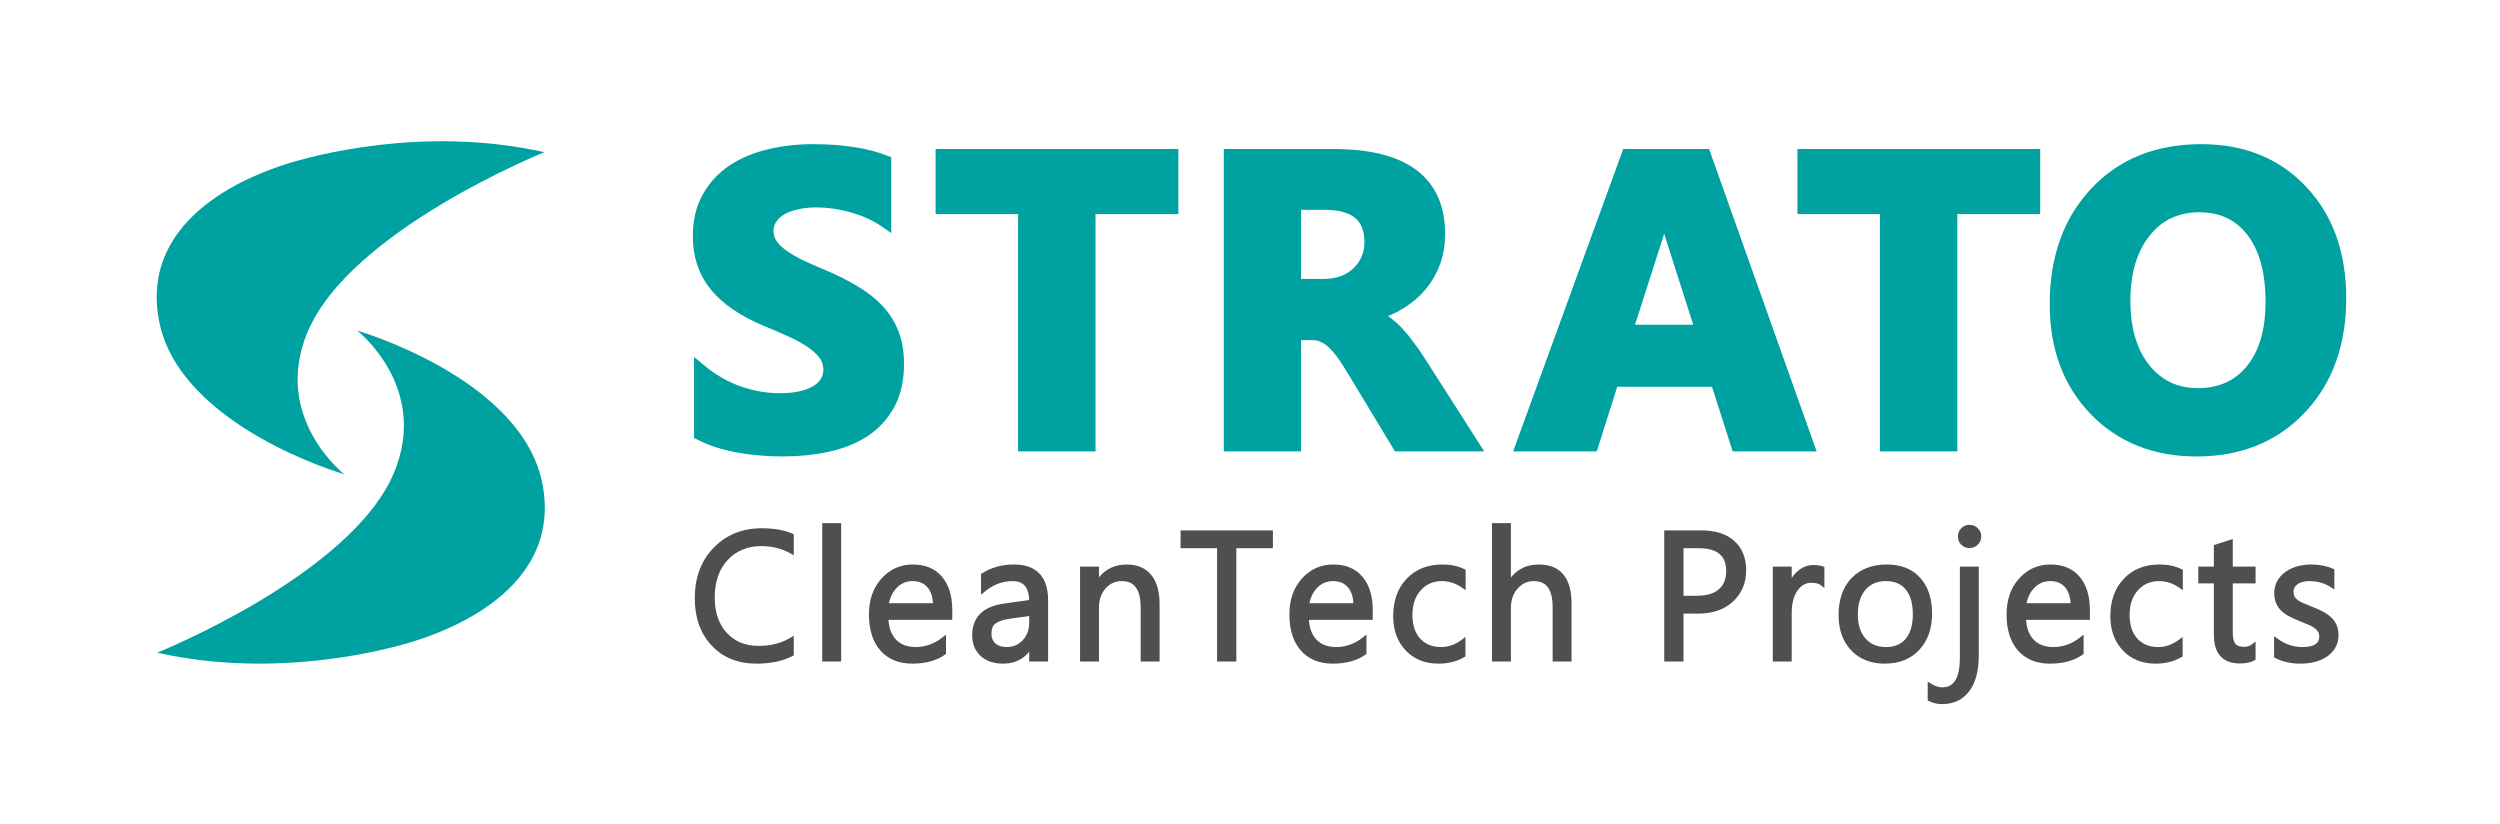 <svg width="1699" height="560" viewBox="0 0 1699 560" fill="none" xmlns="http://www.w3.org/2000/svg">
<path d="M475.678 295.188V251.118C483.666 257.821 492.342 262.87 501.707 266.267C511.072 269.573 520.528 271.225 530.077 271.225C535.677 271.225 540.543 270.72 544.675 269.71C548.898 268.7 552.387 267.323 555.142 265.579C557.988 263.743 560.1 261.631 561.477 259.244C562.854 256.765 563.543 254.102 563.543 251.256C563.543 247.4 562.441 243.957 560.237 240.927C558.034 237.897 555.004 235.097 551.148 232.526C547.384 229.956 542.885 227.477 537.651 225.089C532.418 222.702 526.772 220.269 520.712 217.79C505.287 211.363 493.765 203.513 486.145 194.24C478.616 184.967 474.852 173.766 474.852 160.637C474.852 150.354 476.917 141.54 481.049 134.195C485.18 126.758 490.781 120.653 497.851 115.878C505.012 111.104 513.275 107.615 522.64 105.412C532.005 103.116 541.921 101.969 552.387 101.969C562.67 101.969 571.76 102.611 579.656 103.897C587.643 105.09 594.988 106.973 601.691 109.543V150.721C598.385 148.426 594.759 146.406 590.811 144.662C586.955 142.917 582.961 141.494 578.829 140.392C574.698 139.199 570.566 138.327 566.435 137.776C562.395 137.225 558.539 136.949 554.866 136.949C549.817 136.949 545.226 137.454 541.094 138.464C536.963 139.382 533.474 140.714 530.628 142.458C527.782 144.203 525.578 146.314 524.017 148.793C522.456 151.18 521.676 153.889 521.676 156.919C521.676 160.224 522.548 163.208 524.293 165.87C526.037 168.441 528.516 170.92 531.729 173.307C534.943 175.602 538.845 177.898 543.436 180.193C548.026 182.397 553.214 184.692 558.998 187.079C566.894 190.384 573.963 193.919 580.207 197.683C586.542 201.356 591.959 205.533 596.457 210.216C600.956 214.898 604.399 220.269 606.786 226.329C609.173 232.297 610.367 239.275 610.367 247.262C610.367 258.28 608.255 267.553 604.032 275.081C599.9 282.518 594.254 288.578 587.092 293.26C579.931 297.851 571.576 301.156 562.028 303.176C552.571 305.196 542.563 306.206 532.005 306.206C521.171 306.206 510.842 305.288 501.018 303.452C491.286 301.615 482.839 298.861 475.678 295.188Z" fill="#00A1A1"/>
<path d="M796.834 141.494H740.507V302.763H695.886V141.494H639.834V105.274H796.834V141.494Z" fill="#00A1A1"/>
<path d="M1001.37 302.763H950.277L919.566 251.945C917.271 248.089 915.067 244.646 912.956 241.616C910.844 238.586 908.686 236.015 906.483 233.903C904.371 231.7 902.122 230.047 899.734 228.946C897.439 227.752 894.914 227.155 892.16 227.155H880.178V302.763H835.695V105.274H906.207C954.133 105.274 978.097 123.177 978.097 158.984C978.097 165.87 977.041 172.251 974.929 178.127C972.817 183.912 969.833 189.145 965.977 193.827C962.121 198.51 957.439 202.549 951.93 205.947C946.513 209.344 940.453 212.006 933.751 213.934V214.485C936.689 215.403 939.535 216.918 942.29 219.03C945.044 221.05 947.707 223.437 950.277 226.191C952.848 228.946 955.281 231.93 957.576 235.143C959.964 238.265 962.121 241.34 964.049 244.37L1001.37 302.763ZM880.178 138.602V193.552H899.459C909.008 193.552 916.674 190.797 922.458 185.289C928.334 179.688 931.272 172.756 931.272 164.493C931.272 147.232 920.943 138.602 900.285 138.602H880.178Z" fill="#00A1A1"/>
<path d="M1228.91 302.763H1180.43L1166.38 258.831H1096.15L1082.24 302.763H1034.04L1105.93 105.274H1158.67L1228.91 302.763ZM1156.19 224.676L1134.98 158.296C1133.42 153.338 1132.32 147.416 1131.68 140.53H1130.58C1130.12 146.314 1128.97 152.053 1127.13 157.745L1105.65 224.676H1156.19Z" fill="#00A1A1"/>
<path d="M1382.53 141.494H1326.2V302.763H1281.58V141.494H1225.53V105.274H1382.53V141.494Z" fill="#00A1A1"/>
<path d="M1492.84 306.206C1464.57 306.206 1441.52 297.025 1423.71 278.662C1405.9 260.208 1396.99 236.199 1396.99 206.635C1396.99 175.419 1406.04 150.17 1424.12 130.89C1442.21 111.609 1466.17 101.969 1496.01 101.969C1524.2 101.969 1546.97 111.196 1564.32 129.65C1581.77 148.105 1590.49 172.435 1590.49 202.641C1590.49 233.674 1581.44 258.693 1563.36 277.698C1545.36 296.703 1521.86 306.206 1492.84 306.206ZM1494.77 140.255C1479.16 140.255 1466.77 146.131 1457.59 157.883C1448.41 169.543 1443.82 185.013 1443.82 204.294C1443.82 223.85 1448.41 239.32 1457.59 250.705C1466.77 262.09 1478.8 267.782 1493.67 267.782C1509 267.782 1521.17 262.274 1530.17 251.256C1539.16 240.147 1543.66 224.768 1543.66 205.12C1543.66 184.646 1539.3 168.717 1530.58 157.332C1521.86 145.947 1509.92 140.255 1494.77 140.255Z" fill="#00A1A1"/>
<path d="M475.678 295.188V251.118C483.666 257.821 492.342 262.87 501.707 266.267C511.072 269.573 520.528 271.225 530.077 271.225C535.677 271.225 540.543 270.72 544.675 269.71C548.898 268.7 552.387 267.323 555.142 265.579C557.988 263.743 560.1 261.631 561.477 259.244C562.854 256.765 563.543 254.102 563.543 251.256C563.543 247.4 562.441 243.957 560.237 240.927C558.034 237.897 555.004 235.097 551.148 232.526C547.384 229.956 542.885 227.477 537.651 225.089C532.418 222.702 526.772 220.269 520.712 217.79C505.287 211.363 493.765 203.513 486.145 194.24C478.616 184.967 474.852 173.766 474.852 160.637C474.852 150.354 476.917 141.54 481.049 134.195C485.18 126.758 490.781 120.653 497.851 115.878C505.012 111.104 513.275 107.615 522.64 105.412C532.005 103.116 541.921 101.969 552.387 101.969C562.67 101.969 571.76 102.611 579.656 103.897C587.643 105.09 594.988 106.973 601.691 109.543V150.721C598.385 148.426 594.759 146.406 590.811 144.662C586.955 142.917 582.961 141.494 578.829 140.392C574.698 139.199 570.566 138.327 566.435 137.776C562.395 137.225 558.539 136.949 554.866 136.949C549.817 136.949 545.226 137.454 541.094 138.464C536.963 139.382 533.474 140.714 530.628 142.458C527.782 144.203 525.578 146.314 524.017 148.793C522.456 151.18 521.676 153.889 521.676 156.919C521.676 160.224 522.548 163.208 524.293 165.87C526.037 168.441 528.516 170.92 531.729 173.307C534.943 175.602 538.845 177.898 543.436 180.193C548.026 182.397 553.214 184.692 558.998 187.079C566.894 190.384 573.963 193.919 580.207 197.683C586.542 201.356 591.959 205.533 596.457 210.216C600.956 214.898 604.399 220.269 606.786 226.329C609.173 232.297 610.367 239.275 610.367 247.262C610.367 258.28 608.255 267.553 604.032 275.081C599.9 282.518 594.254 288.578 587.092 293.26C579.931 297.851 571.576 301.156 562.028 303.176C552.571 305.196 542.563 306.206 532.005 306.206C521.171 306.206 510.842 305.288 501.018 303.452C491.286 301.615 482.839 298.861 475.678 295.188Z" stroke="#00A1A1" stroke-width="8"/>
<path d="M796.834 141.494H740.507V302.763H695.886V141.494H639.834V105.274H796.834V141.494Z" stroke="#00A1A1" stroke-width="8"/>
<path d="M1001.37 302.763H950.277L919.566 251.945C917.271 248.089 915.067 244.646 912.956 241.616C910.844 238.586 908.686 236.015 906.483 233.903C904.371 231.7 902.122 230.047 899.734 228.946C897.439 227.752 894.914 227.155 892.16 227.155H880.178V302.763H835.695V105.274H906.207C954.133 105.274 978.097 123.177 978.097 158.984C978.097 165.87 977.041 172.251 974.929 178.127C972.817 183.912 969.833 189.145 965.977 193.827C962.121 198.51 957.439 202.549 951.93 205.947C946.513 209.344 940.453 212.006 933.751 213.934V214.485C936.689 215.403 939.535 216.918 942.29 219.03C945.044 221.05 947.707 223.437 950.277 226.191C952.848 228.946 955.281 231.93 957.576 235.143C959.964 238.265 962.121 241.34 964.049 244.37L1001.37 302.763ZM880.178 138.602V193.552H899.459C909.008 193.552 916.674 190.797 922.458 185.289C928.334 179.688 931.272 172.756 931.272 164.493C931.272 147.232 920.943 138.602 900.285 138.602H880.178Z" stroke="#00A1A1" stroke-width="8"/>
<path d="M1228.91 302.763H1180.43L1166.38 258.831H1096.15L1082.24 302.763H1034.04L1105.93 105.274H1158.67L1228.91 302.763ZM1156.19 224.676L1134.98 158.296C1133.42 153.338 1132.32 147.416 1131.68 140.53H1130.58C1130.12 146.314 1128.97 152.053 1127.13 157.745L1105.65 224.676H1156.19Z" stroke="#00A1A1" stroke-width="8"/>
<path d="M1382.53 141.494H1326.2V302.763H1281.58V141.494H1225.53V105.274H1382.53V141.494Z" stroke="#00A1A1" stroke-width="8"/>
<path d="M1492.84 306.206C1464.57 306.206 1441.52 297.025 1423.71 278.662C1405.9 260.208 1396.99 236.199 1396.99 206.635C1396.99 175.419 1406.04 150.17 1424.12 130.89C1442.21 111.609 1466.17 101.969 1496.01 101.969C1524.2 101.969 1546.97 111.196 1564.32 129.65C1581.77 148.105 1590.49 172.435 1590.49 202.641C1590.49 233.674 1581.44 258.693 1563.36 277.698C1545.36 296.703 1521.86 306.206 1492.84 306.206ZM1494.77 140.255C1479.16 140.255 1466.77 146.131 1457.59 157.883C1448.41 169.543 1443.82 185.013 1443.82 204.294C1443.82 223.85 1448.41 239.32 1457.59 250.705C1466.77 262.09 1478.8 267.782 1493.67 267.782C1509 267.782 1521.17 262.274 1530.17 251.256C1539.16 240.147 1543.66 224.768 1543.66 205.12C1543.66 184.646 1539.3 168.717 1530.58 157.332C1521.86 145.947 1509.92 140.255 1494.77 140.255Z" stroke="#00A1A1" stroke-width="8"/>
<path d="M537.935 444.467C531.569 447.83 523.641 449.512 514.152 449.512C501.9 449.512 492.091 445.568 484.724 437.68C477.356 429.792 473.673 419.442 473.673 406.63C473.673 392.856 477.817 381.726 486.105 373.237C494.393 364.749 504.903 360.505 517.636 360.505C525.804 360.505 532.57 361.686 537.935 364.048V374.799C531.769 371.355 524.963 369.634 517.516 369.634C507.626 369.634 499.598 372.937 493.432 379.543C487.306 386.15 484.243 394.979 484.243 406.029C484.243 416.52 487.106 424.888 492.831 431.134C498.597 437.34 506.144 440.443 515.474 440.443C524.122 440.443 531.609 438.521 537.935 434.677V444.467ZM570.151 448.07H560.301V357.021H570.151V448.07ZM645.669 419.783H602.246C602.406 426.629 604.248 431.915 607.772 435.638C611.295 439.362 616.14 441.224 622.306 441.224C629.232 441.224 635.599 438.941 641.404 434.377V443.626C635.999 447.55 628.852 449.512 619.963 449.512C611.275 449.512 604.448 446.729 599.483 441.164C594.519 435.558 592.036 427.69 592.036 417.561C592.036 407.991 594.739 400.204 600.144 394.198C605.589 388.152 612.336 385.129 620.384 385.129C628.432 385.129 634.658 387.731 639.062 392.937C643.466 398.142 645.669 405.369 645.669 414.618V419.783ZM635.579 411.435C635.539 405.749 634.157 401.325 631.435 398.162C628.752 394.999 625.008 393.417 620.204 393.417C615.559 393.417 611.615 395.079 608.372 398.402C605.129 401.725 603.127 406.069 602.366 411.435H635.579ZM710.796 448.07H700.946V438.461H700.706C696.422 445.828 690.116 449.512 681.788 449.512C675.662 449.512 670.857 447.89 667.374 444.647C663.93 441.404 662.209 437.1 662.209 431.734C662.209 420.243 668.975 413.557 682.508 411.675L700.946 409.092C700.946 398.642 696.722 393.417 688.274 393.417C680.867 393.417 674.18 395.939 668.215 400.984V390.895C674.26 387.051 681.227 385.129 689.115 385.129C703.569 385.129 710.796 392.776 710.796 408.071V448.07ZM700.946 416.96L686.112 419.002C681.548 419.643 678.104 420.784 675.782 422.425C673.46 424.027 672.299 426.89 672.299 431.014C672.299 434.017 673.36 436.479 675.482 438.401C677.644 440.283 680.507 441.224 684.07 441.224C688.955 441.224 692.979 439.522 696.142 436.119C699.345 432.675 700.946 428.331 700.946 423.086V416.96ZM786.554 448.07H776.704V412.996C776.704 399.943 771.94 393.417 762.41 393.417C757.486 393.417 753.402 395.279 750.158 399.002C746.955 402.686 745.354 407.351 745.354 412.996V448.07H735.504V386.57H745.354V396.78H745.594C750.239 389.013 756.965 385.129 765.774 385.129C772.5 385.129 777.645 387.311 781.209 391.675C784.772 396 786.554 402.266 786.554 410.474V448.07ZM863.573 371.075H838.709V448.07H828.619V371.075H803.815V361.946H863.573V371.075ZM931.403 419.783H887.981C888.141 426.629 889.983 431.915 893.506 435.638C897.03 439.362 901.874 441.224 908.04 441.224C914.967 441.224 921.333 438.941 927.139 434.377V443.626C921.734 447.55 914.587 449.512 905.698 449.512C897.01 449.512 890.183 446.729 885.218 441.164C880.253 435.558 877.771 427.69 877.771 417.561C877.771 407.991 880.474 400.204 885.879 394.198C891.324 388.152 898.071 385.129 906.119 385.129C914.166 385.129 920.393 387.731 924.797 392.937C929.201 398.142 931.403 405.369 931.403 414.618V419.783ZM921.313 411.435C921.273 405.749 919.892 401.325 917.169 398.162C914.487 394.999 910.743 393.417 905.938 393.417C901.294 393.417 897.35 395.079 894.107 398.402C890.864 401.725 888.862 406.069 888.101 411.435H921.313ZM994.429 445.248C989.704 448.09 984.099 449.512 977.612 449.512C968.844 449.512 961.757 446.669 956.352 440.983C950.986 435.258 948.304 427.851 948.304 418.762C948.304 408.632 951.207 400.504 957.012 394.378C962.818 388.212 970.565 385.129 980.255 385.129C985.66 385.129 990.425 386.13 994.549 388.132V398.222C989.984 395.019 985.1 393.417 979.895 393.417C973.608 393.417 968.443 395.679 964.399 400.204C960.396 404.688 958.394 410.594 958.394 417.921C958.394 425.128 960.275 430.813 964.039 434.978C967.843 439.142 972.928 441.224 979.294 441.224C984.659 441.224 989.704 439.442 994.429 435.878V445.248ZM1066.52 448.07H1056.67V412.636C1056.67 399.823 1051.91 393.417 1042.38 393.417C1037.57 393.417 1033.53 395.279 1030.25 399.002C1026.96 402.686 1025.32 407.431 1025.32 413.236V448.07H1015.47V357.021H1025.32V396.78H1025.56C1030.29 389.013 1037.01 385.129 1045.74 385.129C1059.6 385.129 1066.52 393.477 1066.52 410.173V448.07ZM1142.61 415.519V448.07H1132.52V361.946H1156.18C1165.39 361.946 1172.51 364.188 1177.56 368.673C1182.64 373.157 1185.19 379.483 1185.19 387.651C1185.19 395.819 1182.36 402.506 1176.72 407.711C1171.11 412.916 1163.53 415.519 1153.96 415.519H1142.61ZM1142.61 371.075V406.39H1153.18C1160.14 406.39 1165.45 404.808 1169.09 401.645C1172.77 398.442 1174.62 393.938 1174.62 388.132C1174.62 376.761 1167.89 371.075 1154.44 371.075H1142.61ZM1238.36 396.54C1236.64 395.219 1234.16 394.558 1230.92 394.558C1226.71 394.558 1223.19 396.54 1220.35 400.504C1217.54 404.468 1216.14 409.873 1216.14 416.72V448.07H1206.29V386.57H1216.14V399.243H1216.38C1217.78 394.918 1219.92 391.555 1222.81 389.153C1225.69 386.71 1228.91 385.489 1232.48 385.489C1235.04 385.489 1237 385.77 1238.36 386.33V396.54ZM1280.91 449.512C1271.82 449.512 1264.55 446.649 1259.11 440.923C1253.7 435.158 1251 427.53 1251 418.041C1251 407.711 1253.82 399.643 1259.47 393.837C1265.11 388.032 1272.74 385.129 1282.35 385.129C1291.52 385.129 1298.67 387.952 1303.79 393.597C1308.96 399.243 1311.54 407.07 1311.54 417.08C1311.54 426.89 1308.76 434.757 1303.19 440.683C1297.66 446.569 1290.24 449.512 1280.91 449.512ZM1281.63 393.417C1275.3 393.417 1270.3 395.579 1266.61 399.903C1262.93 404.188 1261.09 410.113 1261.09 417.681C1261.09 424.968 1262.95 430.713 1266.67 434.917C1270.4 439.122 1275.38 441.224 1281.63 441.224C1288 441.224 1292.88 439.162 1296.28 435.038C1299.73 430.914 1301.45 425.048 1301.45 417.44C1301.45 409.753 1299.73 403.827 1296.28 399.663C1292.88 395.499 1288 393.417 1281.63 393.417ZM1343.27 445.488C1343.27 455.578 1341.23 463.345 1337.15 468.791C1333.1 474.276 1327.3 477.019 1319.73 477.019C1316.93 477.019 1314.2 476.378 1311.56 475.097V465.908C1314.53 467.709 1317.33 468.61 1319.97 468.61C1328.94 468.61 1333.42 461.443 1333.42 447.109V386.57H1343.27V445.488ZM1338.47 370.955C1336.71 370.955 1335.21 370.354 1333.96 369.153C1332.72 367.952 1332.1 366.431 1332.1 364.589C1332.1 362.747 1332.72 361.226 1333.96 360.024C1335.21 358.783 1336.71 358.163 1338.47 358.163C1340.27 358.163 1341.79 358.783 1343.03 360.024C1344.31 361.226 1344.95 362.747 1344.95 364.589C1344.95 366.351 1344.31 367.852 1343.03 369.093C1341.79 370.334 1340.27 370.955 1338.47 370.955ZM1418.79 419.783H1375.37C1375.53 426.629 1377.37 431.915 1380.89 435.638C1384.42 439.362 1389.26 441.224 1395.43 441.224C1402.35 441.224 1408.72 438.941 1414.53 434.377V443.626C1409.12 447.55 1401.97 449.512 1393.09 449.512C1384.4 449.512 1377.57 446.729 1372.61 441.164C1367.64 435.558 1365.16 427.69 1365.16 417.561C1365.16 407.991 1367.86 400.204 1373.27 394.198C1378.71 388.152 1385.46 385.129 1393.51 385.129C1401.55 385.129 1407.78 387.731 1412.18 392.937C1416.59 398.142 1418.79 405.369 1418.79 414.618V419.783ZM1408.7 411.435C1408.66 405.749 1407.28 401.325 1404.56 398.162C1401.87 394.999 1398.13 393.417 1393.33 393.417C1388.68 393.417 1384.74 395.079 1381.49 398.402C1378.25 401.725 1376.25 406.069 1375.49 411.435H1408.7ZM1481.82 445.248C1477.09 448.09 1471.49 449.512 1465 449.512C1456.23 449.512 1449.14 446.669 1443.74 440.983C1438.37 435.258 1435.69 427.851 1435.69 418.762C1435.69 408.632 1438.59 400.504 1444.4 394.378C1450.21 388.212 1457.95 385.129 1467.64 385.129C1473.05 385.129 1477.81 386.13 1481.94 388.132V398.222C1477.37 395.019 1472.49 393.417 1467.28 393.417C1461 393.417 1455.83 395.679 1451.79 400.204C1447.78 404.688 1445.78 410.594 1445.78 417.921C1445.78 425.128 1447.66 430.813 1451.43 434.978C1455.23 439.142 1460.32 441.224 1466.68 441.224C1472.05 441.224 1477.09 439.442 1481.82 435.878V445.248ZM1531.39 447.47C1529.07 448.751 1526 449.392 1522.2 449.392C1511.43 449.392 1506.04 443.386 1506.04 431.374V394.979H1495.47V386.57H1506.04V371.556L1515.89 368.373V386.57H1531.39V394.979H1515.89V429.632C1515.89 433.756 1516.59 436.699 1518 438.461C1519.4 440.223 1521.72 441.104 1524.96 441.104C1527.44 441.104 1529.59 440.423 1531.39 439.062V447.47ZM1546.97 445.848V435.278C1552.33 439.242 1558.24 441.224 1564.69 441.224C1573.33 441.224 1577.66 438.341 1577.66 432.575C1577.66 430.934 1577.28 429.552 1576.52 428.431C1575.8 427.27 1574.8 426.249 1573.51 425.368C1572.27 424.487 1570.79 423.707 1569.07 423.026C1567.39 422.305 1565.57 421.564 1563.6 420.804C1560.88 419.723 1558.48 418.642 1556.4 417.561C1554.36 416.439 1552.63 415.198 1551.23 413.837C1549.87 412.436 1548.83 410.854 1548.11 409.092C1547.43 407.331 1547.09 405.269 1547.09 402.906C1547.09 400.023 1547.75 397.481 1549.07 395.279C1550.39 393.037 1552.15 391.175 1554.36 389.693C1556.56 388.172 1559.06 387.031 1561.86 386.27C1564.71 385.509 1567.63 385.129 1570.63 385.129C1575.96 385.129 1580.72 386.05 1584.92 387.892V397.861C1580.4 394.898 1575.2 393.417 1569.31 393.417C1567.47 393.417 1565.81 393.637 1564.32 394.078C1562.84 394.478 1561.56 395.059 1560.48 395.819C1559.44 396.58 1558.62 397.501 1558.02 398.582C1557.46 399.623 1557.18 400.784 1557.18 402.065C1557.18 403.667 1557.46 405.008 1558.02 406.089C1558.62 407.17 1559.48 408.131 1560.6 408.972C1561.72 409.813 1563.08 410.574 1564.69 411.254C1566.29 411.935 1568.11 412.676 1570.15 413.477C1572.87 414.518 1575.32 415.599 1577.48 416.72C1579.64 417.801 1581.48 419.042 1583 420.443C1584.52 421.805 1585.69 423.386 1586.49 425.188C1587.33 426.99 1587.75 429.132 1587.75 431.614C1587.75 434.657 1587.07 437.3 1585.71 439.542C1584.38 441.784 1582.6 443.646 1580.36 445.127C1578.12 446.609 1575.54 447.71 1572.61 448.431C1569.69 449.151 1566.63 449.512 1563.42 449.512C1557.1 449.512 1551.61 448.291 1546.97 445.848Z" fill="#4F4F4F"/>
<path d="M537.935 444.467L538.636 445.793L539.435 445.371V444.467H537.935ZM537.935 364.048H539.435V363.07L538.54 362.676L537.935 364.048ZM537.935 374.799L537.204 376.108L539.435 377.355V374.799H537.935ZM493.432 379.543L492.335 378.52L492.332 378.524L493.432 379.543ZM492.831 431.134L491.726 432.147L491.732 432.155L492.831 431.134ZM537.935 434.677H539.435V432.011L537.157 433.395L537.935 434.677ZM537.935 444.467L537.235 443.141C531.142 446.359 523.472 448.012 514.152 448.012V449.512V451.012C523.811 451.012 531.996 449.301 538.636 445.793L537.935 444.467ZM514.152 449.512V448.012C502.254 448.012 492.864 444.198 485.82 436.656L484.724 437.68L483.627 438.704C491.318 446.938 501.547 451.012 514.152 451.012V449.512ZM484.724 437.68L485.82 436.656C478.759 429.097 475.173 419.138 475.173 406.63H473.673H472.173C472.173 419.747 475.953 430.488 483.627 438.704L484.724 437.68ZM473.673 406.63H475.173C475.173 393.18 479.208 382.448 487.178 374.285L486.105 373.237L485.032 372.189C476.426 381.003 472.173 392.533 472.173 406.63H473.673ZM486.105 373.237L487.178 374.285C495.162 366.109 505.274 362.005 517.636 362.005V360.505V359.005C504.532 359.005 493.624 363.389 485.032 372.189L486.105 373.237ZM517.636 360.505V362.005C525.672 362.005 532.216 363.169 537.331 365.421L537.935 364.048L538.54 362.676C532.925 360.203 525.935 359.005 517.636 359.005V360.505ZM537.935 364.048H536.435V374.799H537.935H539.435V364.048H537.935ZM537.935 374.799L538.667 373.489C532.265 369.914 525.204 368.134 517.516 368.134V369.634V371.134C524.721 371.134 531.274 372.797 537.204 376.108L537.935 374.799ZM517.516 369.634V368.134C507.254 368.134 498.814 371.579 492.335 378.52L493.432 379.543L494.529 380.567C500.382 374.295 507.998 371.134 517.516 371.134V369.634ZM493.432 379.543L492.332 378.524C485.894 385.467 482.743 394.69 482.743 406.029H484.243H485.743C485.743 395.267 488.718 386.833 494.532 380.563L493.432 379.543ZM484.243 406.029H482.743C482.743 416.801 485.69 425.563 491.726 432.147L492.831 431.134L493.937 430.12C488.522 424.213 485.743 416.238 485.743 406.029H484.243ZM492.831 431.134L491.732 432.155C497.812 438.699 505.774 441.943 515.474 441.943V440.443V438.943C506.514 438.943 499.382 435.981 493.93 430.113L492.831 431.134ZM515.474 440.443V441.943C524.35 441.943 532.116 439.968 538.714 435.959L537.935 434.677L537.157 433.395C531.102 437.074 523.894 438.943 515.474 438.943V440.443ZM537.935 434.677H536.435V444.467H537.935H539.435V434.677H537.935ZM570.151 448.07V449.57H571.651V448.07H570.151ZM560.301 448.07H558.801V449.57H560.301V448.07ZM560.301 357.021V355.521H558.801V357.021H560.301ZM570.151 357.021H571.651V355.521H570.151V357.021ZM570.151 448.07V446.57H560.301V448.07V449.57H570.151V448.07ZM560.301 448.07H561.801V357.021H560.301H558.801V448.07H560.301ZM560.301 357.021V358.521H570.151V357.021V355.521H560.301V357.021ZM570.151 357.021H568.651V448.07H570.151H571.651V357.021H570.151ZM645.669 419.783V421.283H647.169V419.783H645.669ZM602.246 419.783V418.283H600.711L600.747 419.818L602.246 419.783ZM641.404 434.377H642.904V431.29L640.477 433.198L641.404 434.377ZM641.404 443.626L642.286 444.84L642.904 444.391V443.626H641.404ZM599.483 441.164L598.361 442.158L598.364 442.162L599.483 441.164ZM600.144 394.198L599.03 393.194L599.029 393.194L600.144 394.198ZM635.579 411.435V412.935H637.089L637.079 411.424L635.579 411.435ZM631.435 398.162L630.291 399.132L630.298 399.14L631.435 398.162ZM602.366 411.435L600.881 411.224L600.639 412.935H602.366V411.435ZM645.669 419.783V418.283H602.246V419.783V421.283H645.669V419.783ZM602.246 419.783L600.747 419.818C600.912 426.909 602.828 432.596 606.682 436.669L607.772 435.638L608.861 434.607C605.668 431.233 603.9 426.35 603.746 419.748L602.246 419.783ZM607.772 435.638L606.682 436.669C610.545 440.752 615.818 442.724 622.306 442.724V441.224V439.724C616.462 439.724 612.045 437.972 608.861 434.607L607.772 435.638ZM622.306 441.224V442.724C629.592 442.724 636.28 440.314 642.331 435.556L641.404 434.377L640.477 433.198C634.917 437.569 628.873 439.724 622.306 439.724V441.224ZM641.404 434.377H639.904V443.626H641.404H642.904V434.377H641.404ZM641.404 443.626L640.523 442.412C635.447 446.097 628.639 448.012 619.963 448.012V449.512V451.012C629.065 451.012 636.551 449.002 642.286 444.84L641.404 443.626ZM619.963 449.512V448.012C611.625 448.012 605.235 445.358 600.603 440.165L599.483 441.164L598.364 442.162C603.661 448.1 610.925 451.012 619.963 451.012V449.512ZM599.483 441.164L600.606 440.169C595.959 434.922 593.536 427.454 593.536 417.561H592.036H590.536C590.536 427.926 593.078 436.194 598.361 442.158L599.483 441.164ZM592.036 417.561H593.536C593.536 408.29 596.146 400.882 601.259 395.201L600.144 394.198L599.029 393.194C593.332 399.525 590.536 407.693 590.536 417.561H592.036ZM600.144 394.198L601.259 395.202C606.423 389.468 612.766 386.629 620.384 386.629V385.129V383.629C611.906 383.629 604.756 386.836 599.03 393.194L600.144 394.198ZM620.384 385.129V386.629C628.078 386.629 633.85 389.099 637.917 393.905L639.062 392.937L640.207 391.968C635.466 386.364 628.785 383.629 620.384 383.629V385.129ZM639.062 392.937L637.917 393.905C642.022 398.757 644.169 405.597 644.169 414.618H645.669H647.169C647.169 405.141 644.911 397.527 640.207 391.968L639.062 392.937ZM645.669 414.618H644.169V419.783H645.669H647.169V414.618H645.669ZM635.579 411.435L637.079 411.424C637.037 405.512 635.598 400.699 632.571 397.183L631.435 398.162L630.298 399.14C632.716 401.95 634.04 405.986 634.079 411.445L635.579 411.435ZM631.435 398.162L632.579 397.191C629.564 393.637 625.371 391.917 620.204 391.917V393.417V394.917C624.645 394.917 627.94 396.36 630.291 399.132L631.435 398.162ZM620.204 393.417V391.917C615.155 391.917 610.824 393.742 607.299 397.354L608.372 398.402L609.446 399.45C612.406 396.416 615.963 394.917 620.204 394.917V393.417ZM608.372 398.402L607.299 397.354C603.797 400.942 601.679 405.598 600.881 411.224L602.366 411.435L603.851 411.645C604.575 406.541 606.461 402.508 609.446 399.45L608.372 398.402ZM602.366 411.435V412.935H635.579V411.435V409.935H602.366V411.435ZM710.796 448.07V449.57H712.296V448.07H710.796ZM700.946 448.07H699.446V449.57H700.946V448.07ZM700.946 438.461H702.446V436.961H700.946V438.461ZM700.706 438.461V436.961H699.843L699.41 437.707L700.706 438.461ZM667.374 444.647L666.345 445.739L666.352 445.745L667.374 444.647ZM682.508 411.675L682.715 413.161L682.717 413.16L682.508 411.675ZM700.946 409.092L701.155 410.578L702.446 410.397V409.092H700.946ZM668.215 400.984H666.715V404.217L669.183 402.13L668.215 400.984ZM668.215 390.895L667.41 389.629L666.715 390.071V390.895H668.215ZM700.946 416.96H702.446V415.239L700.742 415.474L700.946 416.96ZM686.112 419.002L685.907 417.516L685.904 417.517L686.112 419.002ZM675.782 422.425L676.634 423.66L676.641 423.655L676.648 423.65L675.782 422.425ZM675.482 438.401L674.475 439.513L674.486 439.523L674.497 439.532L675.482 438.401ZM696.142 436.119L695.043 435.097L695.043 435.097L696.142 436.119ZM710.796 448.07V446.57H700.946V448.07V449.57H710.796V448.07ZM700.946 448.07H702.446V438.461H700.946H699.446V448.07H700.946ZM700.946 438.461V436.961H700.706V438.461V439.961H700.946V438.461ZM700.706 438.461L699.41 437.707C695.386 444.626 689.566 448.012 681.788 448.012V449.512V451.012C690.665 451.012 697.458 447.031 702.003 439.215L700.706 438.461ZM681.788 449.512V448.012C675.928 448.012 671.529 446.466 668.396 443.549L667.374 444.647L666.352 445.745C670.185 449.314 675.395 451.012 681.788 451.012V449.512ZM667.374 444.647L668.402 443.555C665.301 440.635 663.709 436.747 663.709 431.734H662.209H660.709C660.709 437.452 662.559 442.173 666.345 445.739L667.374 444.647ZM662.209 431.734H663.709C663.709 426.3 665.298 422.172 668.338 419.168C671.41 416.132 676.134 414.076 682.715 413.161L682.508 411.675L682.302 410.189C675.35 411.156 669.924 413.383 666.229 417.034C662.503 420.716 660.709 425.677 660.709 431.734H662.209ZM682.508 411.675L682.717 413.16L701.155 410.578L700.946 409.092L700.738 407.607L682.3 410.189L682.508 411.675ZM700.946 409.092H702.446C702.446 403.704 701.364 399.385 698.945 396.393C696.477 393.34 692.824 391.917 688.274 391.917V393.417V394.917C692.173 394.917 694.856 396.107 696.612 398.279C698.417 400.512 699.446 404.03 699.446 409.092H700.946ZM688.274 393.417V391.917C680.492 391.917 673.466 394.579 667.246 399.839L668.215 400.984L669.183 402.13C674.894 397.3 681.242 394.917 688.274 394.917V393.417ZM668.215 400.984H669.715V390.895H668.215H666.715V400.984H668.215ZM668.215 390.895L669.019 392.16C674.801 388.485 681.482 386.629 689.115 386.629V385.129V383.629C680.972 383.629 673.72 385.617 667.41 389.629L668.215 390.895ZM689.115 385.129V386.629C696.088 386.629 701.049 388.47 704.286 391.895C707.538 395.336 709.296 400.635 709.296 408.071H710.796H712.296C712.296 400.213 710.441 394.041 706.466 389.834C702.476 385.612 696.596 383.629 689.115 383.629V385.129ZM710.796 408.071H709.296V448.07H710.796H712.296V408.071H710.796ZM700.946 416.96L700.742 415.474L685.907 417.516L686.112 419.002L686.317 420.488L701.151 418.446L700.946 416.96ZM686.112 419.002L685.904 417.517C681.233 418.172 677.519 419.361 674.916 421.2L675.782 422.425L676.648 423.65C678.69 422.207 681.862 421.113 686.32 420.487L686.112 419.002ZM675.782 422.425L674.93 421.19C672.037 423.186 670.799 426.639 670.799 431.014H672.299H673.799C673.799 427.141 674.882 424.868 676.634 423.66L675.782 422.425ZM672.299 431.014H670.799C670.799 434.417 672.022 437.291 674.475 439.513L675.482 438.401L676.489 437.289C674.697 435.667 673.799 433.616 673.799 431.014H672.299ZM675.482 438.401L674.497 439.532C676.994 441.706 680.236 442.724 684.07 442.724V441.224V439.724C680.777 439.724 678.294 438.86 676.466 437.269L675.482 438.401ZM684.07 441.224V442.724C689.348 442.724 693.778 440.866 697.24 437.14L696.142 436.119L695.043 435.097C692.18 438.178 688.562 439.724 684.07 439.724V441.224ZM696.142 436.119L697.24 437.14C700.732 433.387 702.446 428.663 702.446 423.086H700.946H699.446C699.446 427.999 697.958 431.964 695.043 435.097L696.142 436.119ZM700.946 423.086H702.446V416.96H700.946H699.446V423.086H700.946ZM786.554 448.07V449.57H788.054V448.07H786.554ZM776.704 448.07H775.204V449.57H776.704V448.07ZM750.158 399.002L749.027 398.017L749.027 398.018L750.158 399.002ZM745.354 448.07V449.57H746.854V448.07H745.354ZM735.504 448.07H734.004V449.57H735.504V448.07ZM735.504 386.57V385.07H734.004V386.57H735.504ZM745.354 386.57H746.854V385.07H745.354V386.57ZM745.354 396.78H743.854V398.28H745.354V396.78ZM745.594 396.78V398.28H746.445L746.881 397.55L745.594 396.78ZM781.209 391.675L780.047 392.624L780.051 392.629L781.209 391.675ZM786.554 448.07V446.57H776.704V448.07V449.57H786.554V448.07ZM776.704 448.07H778.204V412.996H776.704H775.204V448.07H776.704ZM776.704 412.996H778.204C778.204 406.332 776.996 401.062 774.342 397.427C771.625 393.705 767.556 391.917 762.41 391.917V393.417V394.917C766.794 394.917 769.872 396.392 771.919 399.196C774.03 402.088 775.204 406.608 775.204 412.996H776.704ZM762.41 393.417V391.917C757.051 391.917 752.555 393.968 749.027 398.017L750.158 399.002L751.29 399.988C754.249 396.59 757.921 394.917 762.41 394.917V393.417ZM750.158 399.002L749.027 398.018C745.549 402.017 743.854 407.049 743.854 412.996H745.354H746.854C746.854 407.652 748.361 403.355 751.29 399.987L750.158 399.002ZM745.354 412.996H743.854V448.07H745.354H746.854V412.996H745.354ZM745.354 448.07V446.57H735.504V448.07V449.57H745.354V448.07ZM735.504 448.07H737.004V386.57H735.504H734.004V448.07H735.504ZM735.504 386.57V388.07H745.354V386.57V385.07H735.504V386.57ZM745.354 386.57H743.854V396.78H745.354H746.854V386.57H745.354ZM745.354 396.78V398.28H745.594V396.78V395.28H745.354V396.78ZM745.594 396.78L746.881 397.55C751.264 390.22 757.51 386.629 765.774 386.629V385.129V383.629C756.42 383.629 749.213 387.805 744.307 396.01L745.594 396.78ZM765.774 385.129V386.629C772.147 386.629 776.824 388.677 780.047 392.624L781.209 391.675L782.371 390.727C778.466 385.945 772.854 383.629 765.774 383.629V385.129ZM781.209 391.675L780.051 392.629C783.311 396.585 785.054 402.457 785.054 410.474H786.554H788.054C788.054 402.075 786.234 395.415 782.366 390.721L781.209 391.675ZM786.554 410.474H785.054V448.07H786.554H788.054V410.474H786.554ZM863.573 371.075V372.575H865.073V371.075H863.573ZM838.709 371.075V369.575H837.209V371.075H838.709ZM838.709 448.07V449.57H840.209V448.07H838.709ZM828.619 448.07H827.119V449.57H828.619V448.07ZM828.619 371.075H830.119V369.575H828.619V371.075ZM803.815 371.075H802.315V372.575H803.815V371.075ZM803.815 361.946V360.446H802.315V361.946H803.815ZM863.573 361.946H865.073V360.446H863.573V361.946ZM863.573 371.075V369.575H838.709V371.075V372.575H863.573V371.075ZM838.709 371.075H837.209V448.07H838.709H840.209V371.075H838.709ZM838.709 448.07V446.57H828.619V448.07V449.57H838.709V448.07ZM828.619 448.07H830.119V371.075H828.619H827.119V448.07H828.619ZM828.619 371.075V369.575H803.815V371.075V372.575H828.619V371.075ZM803.815 371.075H805.315V361.946H803.815H802.315V371.075H803.815ZM803.815 361.946V363.446H863.573V361.946V360.446H803.815V361.946ZM863.573 361.946H862.073V371.075H863.573H865.073V361.946H863.573ZM931.403 419.783V421.283H932.903V419.783H931.403ZM887.981 419.783V418.283H886.445L886.481 419.818L887.981 419.783ZM927.139 434.377H928.639V431.29L926.212 433.198L927.139 434.377ZM927.139 443.626L928.02 444.84L928.639 444.391V443.626H927.139ZM885.218 441.164L884.095 442.158L884.099 442.162L885.218 441.164ZM885.879 394.198L884.764 393.194L884.764 393.194L885.879 394.198ZM921.313 411.435V412.935H922.824L922.813 411.424L921.313 411.435ZM917.169 398.162L916.025 399.132L916.033 399.14L917.169 398.162ZM888.101 411.435L886.616 411.224L886.373 412.935H888.101V411.435ZM931.403 419.783V418.283H887.981V419.783V421.283H931.403V419.783ZM887.981 419.783L886.481 419.818C886.647 426.909 888.563 432.596 892.417 436.669L893.506 435.638L894.596 434.607C891.403 431.233 889.635 426.35 889.481 419.748L887.981 419.783ZM893.506 435.638L892.417 436.669C896.28 440.752 901.552 442.724 908.04 442.724V441.224V439.724C902.196 439.724 897.779 437.972 894.596 434.607L893.506 435.638ZM908.04 441.224V442.724C915.327 442.724 922.015 440.314 928.066 435.556L927.139 434.377L926.212 433.198C920.652 437.569 914.608 439.724 908.04 439.724V441.224ZM927.139 434.377H925.639V443.626H927.139H928.639V434.377H927.139ZM927.139 443.626L926.258 442.412C921.182 446.097 914.374 448.012 905.698 448.012V449.512V451.012C914.8 451.012 922.286 449.002 928.02 444.84L927.139 443.626ZM905.698 449.512V448.012C897.36 448.012 890.97 445.358 886.338 440.165L885.218 441.164L884.099 442.162C889.396 448.1 896.66 451.012 905.698 451.012V449.512ZM885.218 441.164L886.341 440.169C881.694 434.922 879.271 427.454 879.271 417.561H877.771H876.271C876.271 427.926 878.813 436.194 884.095 442.158L885.218 441.164ZM877.771 417.561H879.271C879.271 408.29 881.881 400.882 886.994 395.201L885.879 394.198L884.764 393.194C879.066 399.525 876.271 407.693 876.271 417.561H877.771ZM885.879 394.198L886.993 395.202C892.158 389.468 898.501 386.629 906.119 386.629V385.129V383.629C897.64 383.629 890.49 386.836 884.764 393.194L885.879 394.198ZM906.119 385.129V386.629C913.813 386.629 919.585 389.099 923.652 393.905L924.797 392.937L925.942 391.968C921.2 386.364 914.52 383.629 906.119 383.629V385.129ZM924.797 392.937L923.652 393.905C927.757 398.757 929.903 405.597 929.903 414.618H931.403H932.903C932.903 405.141 930.646 397.527 925.942 391.968L924.797 392.937ZM931.403 414.618H929.903V419.783H931.403H932.903V414.618H931.403ZM921.313 411.435L922.813 411.424C922.772 405.512 921.333 400.699 918.306 397.183L917.169 398.162L916.033 399.14C918.451 401.95 919.775 405.986 919.813 411.445L921.313 411.435ZM917.169 398.162L918.313 397.191C915.299 393.637 911.106 391.917 905.938 391.917V393.417V394.917C910.38 394.917 913.674 396.36 916.025 399.132L917.169 398.162ZM905.938 393.417V391.917C900.89 391.917 896.559 393.742 893.033 397.354L894.107 398.402L895.18 399.45C898.141 396.416 901.698 394.917 905.938 394.917V393.417ZM894.107 398.402L893.033 397.354C889.532 400.942 887.414 405.598 886.616 411.224L888.101 411.435L889.586 411.645C890.31 406.541 892.196 402.508 895.18 399.45L894.107 398.402ZM888.101 411.435V412.935H921.313V411.435V409.935H888.101V411.435ZM994.429 445.248L995.202 446.533L995.929 446.096V445.248H994.429ZM956.352 440.983L955.257 442.009L955.265 442.017L956.352 440.983ZM957.012 394.378L958.101 395.41L958.104 395.406L957.012 394.378ZM994.549 388.132H996.049V387.193L995.204 386.782L994.549 388.132ZM994.549 398.222L993.687 399.45L996.049 401.107V398.222H994.549ZM964.399 400.204L963.281 399.204L963.281 399.205L964.399 400.204ZM964.039 434.978L962.926 435.983L962.932 435.989L964.039 434.978ZM994.429 435.878H995.929V432.868L993.526 434.681L994.429 435.878ZM994.429 445.248L993.655 443.962C989.203 446.641 983.875 448.012 977.612 448.012V449.512V451.012C984.323 451.012 990.206 449.539 995.202 446.533L994.429 445.248ZM977.612 449.512V448.012C969.201 448.012 962.526 445.301 957.439 439.95L956.352 440.983L955.265 442.017C960.988 448.037 968.486 451.012 977.612 451.012V449.512ZM956.352 440.983L957.446 439.958C952.382 434.554 949.804 427.534 949.804 418.762H948.304H946.804C946.804 428.167 949.59 435.962 955.257 442.009L956.352 440.983ZM948.304 418.762H949.804C949.804 408.934 952.611 401.203 958.101 395.41L957.012 394.378L955.924 393.346C949.803 399.805 946.804 408.33 946.804 418.762H948.304ZM957.012 394.378L958.104 395.406C963.585 389.586 970.914 386.629 980.255 386.629V385.129V383.629C970.217 383.629 962.051 386.838 955.92 393.35L957.012 394.378ZM980.255 385.129V386.629C985.474 386.629 990.007 387.595 993.894 389.481L994.549 388.132L995.204 386.782C990.842 384.665 985.847 383.629 980.255 383.629V385.129ZM994.549 388.132H993.049V398.222H994.549H996.049V388.132H994.549ZM994.549 398.222L995.411 396.994C990.613 393.627 985.43 391.917 979.895 391.917V393.417V394.917C984.769 394.917 989.356 396.41 993.687 399.45L994.549 398.222ZM979.895 393.417V391.917C973.199 391.917 967.621 394.348 963.281 399.204L964.399 400.204L965.518 401.203C969.266 397.01 974.018 394.917 979.895 394.917V393.417ZM964.399 400.204L963.281 399.205C958.98 404.021 956.894 410.31 956.894 417.921H958.394H959.894C959.894 410.878 961.811 405.355 965.518 401.203L964.399 400.204ZM958.394 417.921H956.894C956.894 425.391 958.849 431.472 962.926 435.983L964.039 434.978L965.152 433.972C961.702 430.155 959.894 424.865 959.894 417.921H958.394ZM964.039 434.978L962.932 435.989C967.058 440.506 972.566 442.724 979.294 442.724V441.224V439.724C973.289 439.724 968.628 437.777 965.147 433.966L964.039 434.978ZM979.294 441.224V442.724C985.019 442.724 990.375 440.814 995.332 437.076L994.429 435.878L993.526 434.681C989.033 438.069 984.3 439.724 979.294 439.724V441.224ZM994.429 435.878H992.929V445.248H994.429H995.929V435.878H994.429ZM1066.52 448.07V449.57H1068.02V448.07H1066.52ZM1056.67 448.07H1055.17V449.57H1056.67V448.07ZM1030.25 399.002L1031.37 400.001L1031.37 399.994L1030.25 399.002ZM1025.32 448.07V449.57H1026.82V448.07H1025.32ZM1015.47 448.07H1013.97V449.57H1015.47V448.07ZM1015.47 357.021V355.521H1013.97V357.021H1015.47ZM1025.32 357.021H1026.82V355.521H1025.32V357.021ZM1025.32 396.78H1023.82V398.28H1025.32V396.78ZM1025.56 396.78V398.28H1026.41L1026.84 397.56L1025.56 396.78ZM1066.52 448.07V446.57H1056.67V448.07V449.57H1066.52V448.07ZM1056.67 448.07H1058.17V412.636H1056.67H1055.17V448.07H1056.67ZM1056.67 412.636H1058.17C1058.17 406.087 1056.96 400.903 1054.3 397.327C1051.58 393.667 1047.51 391.917 1042.38 391.917V393.417V394.917C1046.77 394.917 1049.85 396.37 1051.9 399.117C1054 401.947 1055.17 406.372 1055.17 412.636H1056.67ZM1042.38 393.417V391.917C1037.13 391.917 1032.68 393.976 1029.12 398.01L1030.25 399.002L1031.37 399.994C1034.38 396.582 1038.02 394.917 1042.38 394.917V393.417ZM1030.25 399.002L1029.13 398.004C1025.56 402.01 1023.82 407.131 1023.82 413.236H1025.32H1026.82C1026.82 407.73 1028.37 403.362 1031.37 400L1030.25 399.002ZM1025.32 413.236H1023.82V448.07H1025.32H1026.82V413.236H1025.32ZM1025.32 448.07V446.57H1015.47V448.07V449.57H1025.32V448.07ZM1015.47 448.07H1016.97V357.021H1015.47H1013.97V448.07H1015.47ZM1015.47 357.021V358.521H1025.32V357.021V355.521H1015.47V357.021ZM1025.32 357.021H1023.82V396.78H1025.32H1026.82V357.021H1025.32ZM1025.32 396.78V398.28H1025.56V396.78V395.28H1025.32V396.78ZM1025.56 396.78L1026.84 397.56C1031.31 390.217 1037.56 386.629 1045.74 386.629V385.129V383.629C1036.46 383.629 1029.26 387.808 1024.28 396.001L1025.56 396.78ZM1045.74 385.129V386.629C1052.36 386.629 1057.07 388.608 1060.17 392.348C1063.32 396.141 1065.02 401.995 1065.02 410.173H1066.52H1068.02C1068.02 401.655 1066.26 394.987 1062.48 390.432C1058.66 385.824 1052.98 383.629 1045.74 383.629V385.129ZM1066.52 410.173H1065.02V448.07H1066.52H1068.02V410.173H1066.52ZM1142.61 415.519V414.019H1141.11V415.519H1142.61ZM1142.61 448.07V449.57H1144.11V448.07H1142.61ZM1132.52 448.07H1131.02V449.57H1132.52V448.07ZM1132.52 361.946V360.446H1131.02V361.946H1132.52ZM1177.56 368.673L1176.56 369.794L1176.57 369.798L1177.56 368.673ZM1176.72 407.711L1175.7 406.608L1175.7 406.612L1176.72 407.711ZM1142.61 371.075V369.575H1141.11V371.075H1142.61ZM1142.61 406.39H1141.11V407.89H1142.61V406.39ZM1169.09 401.645L1170.07 402.778L1170.08 402.777L1169.09 401.645ZM1142.61 415.519H1141.11V448.07H1142.61H1144.11V415.519H1142.61ZM1142.61 448.07V446.57H1132.52V448.07V449.57H1142.61V448.07ZM1132.52 448.07H1134.02V361.946H1132.52H1131.02V448.07H1132.52ZM1132.52 361.946V363.446H1156.18V361.946V360.446H1132.52V361.946ZM1156.18 361.946V363.446C1165.15 363.446 1171.88 365.63 1176.56 369.794L1177.56 368.673L1178.56 367.552C1173.15 362.747 1165.62 360.446 1156.18 360.446V361.946ZM1177.56 368.673L1176.57 369.798C1181.26 373.94 1183.69 379.818 1183.69 387.651H1185.19H1186.69C1186.69 379.149 1184.03 372.375 1178.55 367.548L1177.56 368.673ZM1185.19 387.651H1183.69C1183.69 395.43 1181.02 401.707 1175.7 406.608L1176.72 407.711L1177.74 408.814C1183.71 403.305 1186.69 396.208 1186.69 387.651H1185.19ZM1176.72 407.711L1175.7 406.612C1170.43 411.499 1163.25 414.019 1153.96 414.019V415.519V417.019C1163.81 417.019 1171.79 414.333 1177.74 408.81L1176.72 407.711ZM1153.96 415.519V414.019H1142.61V415.519V417.019H1153.96V415.519ZM1142.61 371.075H1141.11V406.39H1142.61H1144.11V371.075H1142.61ZM1142.61 406.39V407.89H1153.18V406.39V404.89H1142.61V406.39ZM1153.18 406.39V407.89C1160.35 407.89 1166.06 406.264 1170.07 402.778L1169.09 401.645L1168.11 400.512C1164.84 403.352 1159.94 404.89 1153.18 404.89V406.39ZM1169.09 401.645L1170.08 402.777C1174.15 399.235 1176.12 394.281 1176.12 388.132H1174.62H1173.12C1173.12 393.594 1171.4 397.649 1168.11 400.513L1169.09 401.645ZM1174.62 388.132H1176.12C1176.12 382.143 1174.33 377.4 1170.54 374.194C1166.79 371.028 1161.34 369.575 1154.44 369.575V371.075V372.575C1160.99 372.575 1165.62 373.965 1168.6 376.485C1171.54 378.964 1173.12 382.75 1173.12 388.132H1174.62ZM1154.44 371.075V369.575H1142.61V371.075V372.575H1154.44V371.075ZM1238.36 396.54L1237.45 397.73L1239.86 399.582V396.54H1238.36ZM1220.35 400.504L1219.13 399.63L1219.12 399.638L1220.35 400.504ZM1216.14 448.07V449.57H1217.64V448.07H1216.14ZM1206.29 448.07H1204.79V449.57H1206.29V448.07ZM1206.29 386.57V385.07H1204.79V386.57H1206.29ZM1216.14 386.57H1217.64V385.07H1216.14V386.57ZM1216.14 399.243H1214.64V400.743H1216.14V399.243ZM1216.38 399.243V400.743H1217.47L1217.81 399.705L1216.38 399.243ZM1222.81 389.153L1223.77 390.305L1223.78 390.297L1222.81 389.153ZM1238.36 386.33H1239.86V385.326L1238.93 384.943L1238.36 386.33ZM1238.36 396.54L1239.28 395.35C1237.19 393.75 1234.33 393.058 1230.92 393.058V394.558V396.058C1233.98 396.058 1236.09 396.688 1237.45 397.73L1238.36 396.54ZM1230.92 394.558V393.058C1226.15 393.058 1222.2 395.345 1219.13 399.63L1220.35 400.504L1221.56 401.378C1224.18 397.735 1227.28 396.058 1230.92 396.058V394.558ZM1220.35 400.504L1219.12 399.638C1216.08 403.94 1214.64 409.686 1214.64 416.72H1216.14H1217.64C1217.64 410.06 1219.01 404.996 1221.57 401.37L1220.35 400.504ZM1216.14 416.72H1214.64V448.07H1216.14H1217.64V416.72H1216.14ZM1216.14 448.07V446.57H1206.29V448.07V449.57H1216.14V448.07ZM1206.29 448.07H1207.79V386.57H1206.29H1204.79V448.07H1206.29ZM1206.29 386.57V388.07H1216.14V386.57V385.07H1206.29V386.57ZM1216.14 386.57H1214.64V399.243H1216.14H1217.64V386.57H1216.14ZM1216.14 399.243V400.743H1216.38V399.243V397.743H1216.14V399.243ZM1216.38 399.243L1217.81 399.705C1219.14 395.593 1221.14 392.491 1223.77 390.305L1222.81 389.153L1221.85 388.001C1218.7 390.619 1216.42 394.244 1214.95 398.78L1216.38 399.243ZM1222.81 389.153L1223.78 390.297C1226.41 388.069 1229.29 386.989 1232.48 386.989V385.489V383.989C1228.54 383.989 1224.97 385.351 1221.84 388.008L1222.81 389.153ZM1232.48 385.489V386.989C1234.97 386.989 1236.7 387.267 1237.79 387.717L1238.36 386.33L1238.93 384.943C1237.3 384.272 1235.11 383.989 1232.48 383.989V385.489ZM1238.36 386.33H1236.86V396.54H1238.36H1239.86V386.33H1238.36ZM1259.11 440.923L1258.01 441.949L1258.02 441.957L1259.11 440.923ZM1303.79 393.597L1302.68 394.605L1302.68 394.61L1303.79 393.597ZM1303.19 440.683L1302.1 439.656L1302.1 439.656L1303.19 440.683ZM1266.61 399.903L1267.75 400.881L1267.76 400.876L1266.61 399.903ZM1296.28 435.038L1295.13 434.076L1295.13 434.083L1296.28 435.038ZM1296.28 399.663L1295.12 400.612L1295.13 400.619L1296.28 399.663ZM1280.91 449.512V448.012C1272.16 448.012 1265.31 445.272 1260.19 439.89L1259.11 440.923L1258.02 441.957C1263.79 448.026 1271.48 451.012 1280.91 451.012V449.512ZM1259.11 440.923L1260.2 439.897C1255.11 434.464 1252.5 427.23 1252.5 418.041H1251H1249.5C1249.5 427.83 1252.3 435.852 1258.01 441.949L1259.11 440.923ZM1251 418.041H1252.5C1252.5 407.989 1255.24 400.337 1260.54 394.883L1259.47 393.837L1258.39 392.792C1252.4 398.949 1249.5 407.433 1249.5 418.041H1251ZM1259.47 393.837L1260.54 394.883C1265.85 389.422 1273.06 386.629 1282.35 386.629V385.129V383.629C1272.42 383.629 1264.37 386.642 1258.39 392.792L1259.47 393.837ZM1282.35 385.129V386.629C1291.19 386.629 1297.9 389.336 1302.68 394.605L1303.79 393.597L1304.9 392.589C1299.43 386.567 1291.85 383.629 1282.35 383.629V385.129ZM1303.79 393.597L1302.68 394.61C1307.53 399.902 1310.04 407.327 1310.04 417.08H1311.54H1313.04C1313.04 406.814 1310.39 398.583 1304.9 392.585L1303.79 393.597ZM1311.54 417.08H1310.04C1310.04 426.592 1307.35 434.064 1302.1 439.656L1303.19 440.683L1304.28 441.71C1310.16 435.451 1313.04 427.188 1313.04 417.08H1311.54ZM1303.19 440.683L1302.1 439.656C1296.9 445.192 1289.89 448.012 1280.91 448.012V449.512V451.012C1290.58 451.012 1298.43 447.945 1304.28 441.71L1303.19 440.683ZM1281.63 393.417V391.917C1274.92 391.917 1269.48 394.231 1265.47 398.931L1266.61 399.903L1267.76 400.876C1271.12 396.927 1275.69 394.917 1281.63 394.917V393.417ZM1266.61 399.903L1265.48 398.925C1261.49 403.562 1259.59 409.877 1259.59 417.681H1261.09H1262.59C1262.59 410.349 1264.37 404.813 1267.75 400.881L1266.61 399.903ZM1261.09 417.681H1259.59C1259.59 425.223 1261.52 431.36 1265.55 435.912L1266.67 434.917L1267.8 433.923C1264.38 430.067 1262.59 424.713 1262.59 417.681H1261.09ZM1266.67 434.917L1265.55 435.912C1269.59 440.476 1275.01 442.724 1281.63 442.724V441.224V439.724C1275.76 439.724 1271.2 437.767 1267.8 433.923L1266.67 434.917ZM1281.63 441.224V442.724C1288.35 442.724 1293.7 440.528 1297.44 435.992L1296.28 435.038L1295.13 434.083C1292.06 437.795 1287.64 439.724 1281.63 439.724V441.224ZM1296.28 435.038L1297.43 435.999C1301.18 431.512 1302.95 425.255 1302.95 417.44H1301.45H1299.95C1299.95 424.84 1298.27 430.315 1295.13 434.076L1296.28 435.038ZM1301.45 417.44H1302.95C1302.95 409.549 1301.18 403.234 1297.44 398.707L1296.28 399.663L1295.13 400.619C1298.27 404.42 1299.95 409.957 1299.95 417.44H1301.45ZM1296.28 399.663L1297.44 398.714C1293.7 394.136 1288.35 391.917 1281.63 391.917V393.417V394.917C1287.64 394.917 1292.06 396.862 1295.12 400.612L1296.28 399.663ZM1337.15 468.791L1335.95 467.89L1335.94 467.9L1337.15 468.791ZM1311.56 475.097H1310.06V476.036L1310.91 476.446L1311.56 475.097ZM1311.56 465.908L1312.34 464.626L1310.06 463.24V465.908H1311.56ZM1333.42 386.57V385.07H1331.92V386.57H1333.42ZM1343.27 386.57H1344.77V385.07H1343.27V386.57ZM1333.96 360.024L1335.01 361.102L1335.02 361.094L1335.02 361.085L1333.96 360.024ZM1343.03 360.024L1341.97 361.085L1341.99 361.102L1342.01 361.119L1343.03 360.024ZM1343.03 369.093L1341.99 368.016L1341.98 368.024L1341.97 368.033L1343.03 369.093ZM1343.27 445.488H1341.77C1341.77 455.403 1339.76 462.803 1335.95 467.891L1337.15 468.791L1338.35 469.691C1342.7 463.887 1344.77 455.753 1344.77 445.488H1343.27ZM1337.15 468.791L1335.94 467.9C1332.21 472.956 1326.88 475.519 1319.73 475.519V477.019V478.519C1327.71 478.519 1333.99 475.596 1338.35 469.681L1337.15 468.791ZM1319.73 477.019V475.519C1317.16 475.519 1314.67 474.934 1312.22 473.747L1311.56 475.097L1310.91 476.446C1313.74 477.822 1316.69 478.519 1319.73 478.519V477.019ZM1311.56 475.097H1313.06V465.908H1311.56H1310.06V475.097H1311.56ZM1311.56 465.908L1310.78 467.189C1313.91 469.09 1316.98 470.11 1319.97 470.11V468.61V467.11C1317.68 467.11 1315.14 466.329 1312.34 464.626L1311.56 465.908ZM1319.97 468.61V470.11C1324.93 470.11 1328.8 468.084 1331.33 464.031C1333.79 460.095 1334.92 454.384 1334.92 447.109H1333.42H1331.92C1331.92 454.168 1330.81 459.208 1328.79 462.439C1326.84 465.554 1323.98 467.11 1319.97 467.11V468.61ZM1333.42 447.109H1334.92V386.57H1333.42H1331.92V447.109H1333.42ZM1333.42 386.57V388.07H1343.27V386.57V385.07H1333.42V386.57ZM1343.27 386.57H1341.77V445.488H1343.27H1344.77V386.57H1343.27ZM1338.47 370.955V369.455C1337.09 369.455 1335.96 369 1335.01 368.075L1333.96 369.153L1332.92 370.231C1334.45 371.709 1336.33 372.455 1338.47 372.455V370.955ZM1333.96 369.153L1335.01 368.075C1334.08 367.177 1333.6 366.054 1333.6 364.589H1332.1H1330.6C1330.6 366.807 1331.37 368.727 1332.92 370.231L1333.96 369.153ZM1332.1 364.589H1333.6C1333.6 363.123 1334.08 362.001 1335.01 361.102L1333.96 360.024L1332.92 358.947C1331.37 360.45 1330.6 362.371 1330.6 364.589H1332.1ZM1333.96 360.024L1335.02 361.085C1335.98 360.126 1337.1 359.663 1338.47 359.663V358.163V356.663C1336.31 356.663 1334.43 357.44 1332.9 358.964L1333.96 360.024ZM1338.47 358.163V359.663C1339.88 359.663 1341.02 360.133 1341.97 361.085L1343.03 360.024L1344.09 358.964C1342.56 357.433 1340.66 356.663 1338.47 356.663V358.163ZM1343.03 360.024L1342.01 361.119C1342.97 362.021 1343.45 363.139 1343.45 364.589H1344.95H1346.45C1346.45 362.355 1345.66 360.43 1344.06 358.93L1343.03 360.024ZM1344.95 364.589H1343.45C1343.45 365.939 1342.98 367.053 1341.99 368.016L1343.03 369.093L1344.08 370.171C1345.65 368.651 1346.45 366.762 1346.45 364.589H1344.95ZM1343.03 369.093L1341.97 368.033C1341.02 368.984 1339.88 369.455 1338.47 369.455V370.955V372.455C1340.66 372.455 1342.56 371.685 1344.09 370.154L1343.03 369.093ZM1418.79 419.783V421.283H1420.29V419.783H1418.79ZM1375.37 419.783V418.283H1373.83L1373.87 419.818L1375.37 419.783ZM1414.53 434.377H1416.03V431.29L1413.6 433.198L1414.53 434.377ZM1414.53 443.626L1415.41 444.84L1416.03 444.391V443.626H1414.53ZM1372.61 441.164L1371.48 442.158L1371.49 442.162L1372.61 441.164ZM1373.27 394.198L1372.15 393.194L1372.15 393.194L1373.27 394.198ZM1408.7 411.435V412.935H1410.21L1410.2 411.424L1408.7 411.435ZM1404.56 398.162L1403.41 399.132L1403.42 399.14L1404.56 398.162ZM1375.49 411.435L1374 411.224L1373.76 412.935H1375.49V411.435ZM1418.79 419.783V418.283H1375.37V419.783V421.283H1418.79V419.783ZM1375.37 419.783L1373.87 419.818C1374.03 426.909 1375.95 432.596 1379.8 436.669L1380.89 435.638L1381.98 434.607C1378.79 431.233 1377.02 426.35 1376.87 419.748L1375.37 419.783ZM1380.89 435.638L1379.8 436.669C1383.67 440.752 1388.94 442.724 1395.43 442.724V441.224V439.724C1389.58 439.724 1385.17 437.972 1381.98 434.607L1380.89 435.638ZM1395.43 441.224V442.724C1402.71 442.724 1409.4 440.314 1415.45 435.556L1414.53 434.377L1413.6 433.198C1408.04 437.569 1402 439.724 1395.43 439.724V441.224ZM1414.53 434.377H1413.03V443.626H1414.53H1416.03V434.377H1414.53ZM1414.53 443.626L1413.65 442.412C1408.57 446.097 1401.76 448.012 1393.09 448.012V449.512V451.012C1402.19 451.012 1409.67 449.002 1415.41 444.84L1414.53 443.626ZM1393.09 449.512V448.012C1384.75 448.012 1378.36 445.358 1373.73 440.165L1372.61 441.164L1371.49 442.162C1376.78 448.1 1384.05 451.012 1393.09 451.012V449.512ZM1372.61 441.164L1373.73 440.169C1369.08 434.922 1366.66 427.454 1366.66 417.561H1365.16H1363.66C1363.66 427.926 1366.2 436.194 1371.48 442.158L1372.61 441.164ZM1365.16 417.561H1366.66C1366.66 408.29 1369.27 400.882 1374.38 395.201L1373.27 394.198L1372.15 393.194C1366.45 399.525 1363.66 407.693 1363.66 417.561H1365.16ZM1373.27 394.198L1374.38 395.202C1379.55 389.468 1385.89 386.629 1393.51 386.629V385.129V383.629C1385.03 383.629 1377.88 386.836 1372.15 393.194L1373.27 394.198ZM1393.51 385.129V386.629C1401.2 386.629 1406.97 389.099 1411.04 393.905L1412.18 392.937L1413.33 391.968C1408.59 386.364 1401.91 383.629 1393.51 383.629V385.129ZM1412.18 392.937L1411.04 393.905C1415.14 398.757 1417.29 405.597 1417.29 414.618H1418.79H1420.29C1420.29 405.141 1418.03 397.527 1413.33 391.968L1412.18 392.937ZM1418.79 414.618H1417.29V419.783H1418.79H1420.29V414.618H1418.79ZM1408.7 411.435L1410.2 411.424C1410.16 405.512 1408.72 400.699 1405.69 397.183L1404.56 398.162L1403.42 399.14C1405.84 401.95 1407.16 405.986 1407.2 411.445L1408.7 411.435ZM1404.56 398.162L1405.7 397.191C1402.69 393.637 1398.49 391.917 1393.33 391.917V393.417V394.917C1397.77 394.917 1401.06 396.36 1403.41 399.132L1404.56 398.162ZM1393.33 393.417V391.917C1388.28 391.917 1383.95 393.742 1380.42 397.354L1381.49 398.402L1382.57 399.45C1385.53 396.416 1389.09 394.917 1393.33 394.917V393.417ZM1381.49 398.402L1380.42 397.354C1376.92 400.942 1374.8 405.598 1374 411.224L1375.49 411.435L1376.97 411.645C1377.7 406.541 1379.58 402.508 1382.57 399.45L1381.49 398.402ZM1375.49 411.435V412.935H1408.7V411.435V409.935H1375.49V411.435ZM1481.82 445.248L1482.59 446.533L1483.32 446.096V445.248H1481.82ZM1443.74 440.983L1442.64 442.009L1442.65 442.017L1443.74 440.983ZM1444.4 394.378L1445.49 395.41L1445.49 395.406L1444.4 394.378ZM1481.94 388.132H1483.44V387.193L1482.59 386.782L1481.94 388.132ZM1481.94 398.222L1481.07 399.45L1483.44 401.107V398.222H1481.94ZM1451.79 400.204L1450.67 399.204L1450.67 399.205L1451.79 400.204ZM1451.43 434.978L1450.31 435.983L1450.32 435.989L1451.43 434.978ZM1481.82 435.878H1483.32V432.868L1480.91 434.681L1481.82 435.878ZM1481.82 445.248L1481.04 443.962C1476.59 446.641 1471.26 448.012 1465 448.012V449.512V451.012C1471.71 451.012 1477.59 449.539 1482.59 446.533L1481.82 445.248ZM1465 449.512V448.012C1456.59 448.012 1449.91 445.301 1444.83 439.95L1443.74 440.983L1442.65 442.017C1448.38 448.037 1455.87 451.012 1465 451.012V449.512ZM1443.74 440.983L1444.83 439.958C1439.77 434.554 1437.19 427.534 1437.19 418.762H1435.69H1434.19C1434.19 428.167 1436.98 435.962 1442.64 442.009L1443.74 440.983ZM1435.69 418.762H1437.19C1437.19 408.934 1440 401.203 1445.49 395.41L1444.4 394.378L1443.31 393.346C1437.19 399.805 1434.19 408.33 1434.19 418.762H1435.69ZM1444.4 394.378L1445.49 395.406C1450.97 389.586 1458.3 386.629 1467.64 386.629V385.129V383.629C1457.6 383.629 1449.44 386.838 1443.31 393.35L1444.4 394.378ZM1467.64 385.129V386.629C1472.86 386.629 1477.39 387.595 1481.28 389.481L1481.94 388.132L1482.59 386.782C1478.23 384.665 1473.23 383.629 1467.64 383.629V385.129ZM1481.94 388.132H1480.44V398.222H1481.94H1483.44V388.132H1481.94ZM1481.94 398.222L1482.8 396.994C1478 393.627 1472.82 391.917 1467.28 391.917V393.417V394.917C1472.16 394.917 1476.74 396.41 1481.07 399.45L1481.94 398.222ZM1467.28 393.417V391.917C1460.59 391.917 1455.01 394.348 1450.67 399.204L1451.79 400.204L1452.91 401.203C1456.65 397.01 1461.41 394.917 1467.28 394.917V393.417ZM1451.79 400.204L1450.67 399.205C1446.37 404.021 1444.28 410.31 1444.28 417.921H1445.78H1447.28C1447.28 410.878 1449.2 405.355 1452.91 401.203L1451.79 400.204ZM1445.78 417.921H1444.28C1444.28 425.391 1446.24 431.472 1450.31 435.983L1451.43 434.978L1452.54 433.972C1449.09 430.155 1447.28 424.865 1447.28 417.921H1445.78ZM1451.43 434.978L1450.32 435.989C1454.45 440.506 1459.95 442.724 1466.68 442.724V441.224V439.724C1460.68 439.724 1456.02 437.777 1452.53 433.966L1451.43 434.978ZM1466.68 441.224V442.724C1472.41 442.724 1477.76 440.814 1482.72 437.076L1481.82 435.878L1480.91 434.681C1476.42 438.069 1471.69 439.724 1466.68 439.724V441.224ZM1481.82 435.878H1480.32V445.248H1481.82H1483.32V435.878H1481.82ZM1531.39 447.47L1532.11 448.783L1532.89 448.355V447.47H1531.39ZM1506.04 394.979H1507.54V393.479H1506.04V394.979ZM1495.47 394.979H1493.97V396.479H1495.47V394.979ZM1495.47 386.57V385.07H1493.97V386.57H1495.47ZM1506.04 386.57V388.07H1507.54V386.57H1506.04ZM1506.04 371.556L1505.58 370.128L1504.54 370.464V371.556H1506.04ZM1515.89 368.373H1517.39V366.311L1515.43 366.945L1515.89 368.373ZM1515.89 386.57H1514.39V388.07H1515.89V386.57ZM1531.39 386.57H1532.89V385.07H1531.39V386.57ZM1531.39 394.979V396.479H1532.89V394.979H1531.39ZM1515.89 394.979V393.479H1514.39V394.979H1515.89ZM1531.39 439.062H1532.89V436.048L1530.48 437.865L1531.39 439.062ZM1531.39 447.47L1530.66 446.156C1528.64 447.273 1525.85 447.892 1522.2 447.892V449.392V450.892C1526.15 450.892 1529.49 450.228 1532.11 448.783L1531.39 447.47ZM1522.2 449.392V447.892C1517.09 447.892 1513.52 446.475 1511.2 443.886C1508.85 441.266 1507.54 437.187 1507.54 431.374H1506.04H1504.54C1504.54 437.573 1505.93 442.503 1508.97 445.889C1512.03 449.306 1516.54 450.892 1522.2 450.892V449.392ZM1506.04 431.374H1507.54V394.979H1506.04H1504.54V431.374H1506.04ZM1506.04 394.979V393.479H1495.47V394.979V396.479H1506.04V394.979ZM1495.47 394.979H1496.97V386.57H1495.47H1493.97V394.979H1495.47ZM1495.47 386.57V388.07H1506.04V386.57V385.07H1495.47V386.57ZM1506.04 386.57H1507.54V371.556H1506.04H1504.54V386.57H1506.04ZM1506.04 371.556L1506.51 372.983L1516.35 369.8L1515.89 368.373L1515.43 366.945L1505.58 370.128L1506.04 371.556ZM1515.89 368.373H1514.39V386.57H1515.89H1517.39V368.373H1515.89ZM1515.89 386.57V388.07H1531.39V386.57V385.07H1515.89V386.57ZM1531.39 386.57H1529.89V394.979H1531.39H1532.89V386.57H1531.39ZM1531.39 394.979V393.479H1515.89V394.979V396.479H1531.39V394.979ZM1515.89 394.979H1514.39V429.632H1515.89H1517.39V394.979H1515.89ZM1515.89 429.632H1514.39C1514.39 433.848 1515.09 437.223 1516.82 439.395L1518 438.461L1519.17 437.527C1518.09 436.175 1517.39 433.665 1517.39 429.632H1515.89ZM1518 438.461L1516.82 439.395C1518.62 441.651 1521.47 442.604 1524.96 442.604V441.104V439.604C1521.97 439.604 1520.18 438.794 1519.17 437.527L1518 438.461ZM1524.96 441.104V442.604C1527.74 442.604 1530.2 441.836 1532.29 440.258L1531.39 439.062L1530.48 437.865C1528.97 439.01 1527.15 439.604 1524.96 439.604V441.104ZM1531.39 439.062H1529.89V447.47H1531.39H1532.89V439.062H1531.39ZM1546.97 445.848H1545.47V446.754L1546.27 447.176L1546.97 445.848ZM1546.97 435.278L1547.86 434.071L1545.47 432.305V435.278H1546.97ZM1576.52 428.431L1575.24 429.222L1575.26 429.248L1575.28 429.273L1576.52 428.431ZM1573.51 425.368L1572.65 426.591L1572.65 426.598L1572.66 426.604L1573.51 425.368ZM1569.07 423.026L1568.48 424.405L1568.5 424.413L1568.52 424.421L1569.07 423.026ZM1563.6 420.804L1563.05 422.198L1563.06 422.202L1563.6 420.804ZM1556.4 417.561L1555.68 418.875L1555.69 418.884L1555.71 418.892L1556.4 417.561ZM1551.23 413.837L1550.16 414.882L1550.17 414.898L1550.19 414.913L1551.23 413.837ZM1548.11 409.092L1546.71 409.633L1546.72 409.647L1546.72 409.66L1548.11 409.092ZM1549.07 395.279L1550.36 396.051L1550.36 396.04L1549.07 395.279ZM1554.36 389.693L1555.19 390.938L1555.2 390.933L1555.21 390.927L1554.36 389.693ZM1561.86 386.27L1561.47 384.821L1561.47 384.822L1561.86 386.27ZM1584.92 387.892H1586.42V386.911L1585.53 386.518L1584.92 387.892ZM1584.92 397.861L1584.1 399.116L1586.42 400.637V397.861H1584.92ZM1564.32 394.078L1564.72 395.526L1564.73 395.521L1564.75 395.515L1564.32 394.078ZM1560.48 395.819L1559.62 394.593L1559.61 394.6L1559.6 394.608L1560.48 395.819ZM1558.02 398.582L1556.71 397.854L1556.7 397.862L1556.7 397.871L1558.02 398.582ZM1558.02 406.089L1556.69 406.78L1556.7 406.799L1556.71 406.818L1558.02 406.089ZM1570.15 413.477L1569.6 414.873L1569.61 414.878L1570.15 413.477ZM1577.48 416.72L1576.79 418.051L1576.8 418.056L1576.81 418.061L1577.48 416.72ZM1583 420.443L1581.99 421.547L1581.99 421.554L1582 421.561L1583 420.443ZM1586.49 425.188L1585.12 425.797L1585.12 425.81L1585.13 425.822L1586.49 425.188ZM1585.71 439.542L1584.42 438.764L1584.42 438.772L1584.41 438.78L1585.71 439.542ZM1546.97 445.848H1548.47V435.278H1546.97H1545.47V445.848H1546.97ZM1546.97 435.278L1546.08 436.484C1551.69 440.632 1557.91 442.724 1564.69 442.724V441.224V439.724C1558.57 439.724 1552.98 437.852 1547.86 434.071L1546.97 435.278ZM1564.69 441.224V442.724C1569.13 442.724 1572.72 441.992 1575.25 440.31C1577.88 438.556 1579.16 435.895 1579.16 432.575H1577.66H1576.16C1576.16 435.021 1575.28 436.684 1573.58 437.813C1571.78 439.014 1568.89 439.724 1564.69 439.724V441.224ZM1577.66 432.575H1579.16C1579.16 430.698 1578.72 429.007 1577.76 427.589L1576.52 428.431L1575.28 429.273C1575.83 430.098 1576.16 431.169 1576.16 432.575H1577.66ZM1576.52 428.431L1577.79 427.64C1576.95 426.28 1575.79 425.114 1574.36 424.132L1573.51 425.368L1572.66 426.604C1573.8 427.384 1574.64 428.26 1575.24 429.222L1576.52 428.431ZM1573.51 425.368L1574.38 424.145C1573.02 423.181 1571.43 422.347 1569.62 421.631L1569.07 423.026L1568.52 424.421C1570.15 425.066 1571.52 425.793 1572.65 426.591L1573.51 425.368ZM1569.07 423.026L1569.66 421.647C1567.96 420.919 1566.12 420.171 1564.15 419.405L1563.6 420.804L1563.06 422.202C1565.01 422.958 1566.82 423.692 1568.48 424.405L1569.07 423.026ZM1563.6 420.804L1564.16 419.41C1561.47 418.343 1559.12 417.282 1557.09 416.229L1556.4 417.561L1555.71 418.892C1557.84 420.001 1560.29 421.103 1563.05 422.198L1563.6 420.804ZM1556.4 417.561L1557.12 416.246C1555.17 415.177 1553.57 414.013 1552.28 412.761L1551.23 413.837L1550.19 414.913C1551.7 416.384 1553.54 417.702 1555.68 418.875L1556.4 417.561ZM1551.23 413.837L1552.31 412.792C1551.08 411.524 1550.14 410.104 1549.5 408.524L1548.11 409.092L1546.72 409.66C1547.52 411.604 1548.66 413.347 1550.16 414.882L1551.23 413.837ZM1548.11 409.092L1549.51 408.552C1548.91 407 1548.59 405.128 1548.59 402.906H1547.09H1545.59C1545.59 405.409 1545.95 407.661 1546.71 409.633L1548.11 409.092ZM1547.09 402.906H1548.59C1548.59 400.261 1549.19 397.992 1550.36 396.051L1549.07 395.279L1547.78 394.507C1546.31 396.97 1545.59 399.786 1545.59 402.906H1547.09ZM1549.07 395.279L1550.36 396.04C1551.57 393.995 1553.17 392.297 1555.19 390.938L1554.36 389.693L1553.52 388.449C1551.13 390.053 1549.21 392.078 1547.78 394.517L1549.07 395.279ZM1554.36 389.693L1555.21 390.927C1557.26 389.511 1559.6 388.438 1562.26 387.718L1561.86 386.27L1561.47 384.822C1558.52 385.624 1555.86 386.833 1553.5 388.459L1554.36 389.693ZM1561.86 386.27L1562.25 387.719C1564.96 386.993 1567.76 386.629 1570.63 386.629V385.129V383.629C1567.5 383.629 1564.45 384.026 1561.47 384.821L1561.86 386.27ZM1570.63 385.129V386.629C1575.78 386.629 1580.34 387.519 1584.32 389.266L1584.92 387.892L1585.53 386.518C1581.1 384.58 1576.13 383.629 1570.63 383.629V385.129ZM1584.92 387.892H1583.42V397.861H1584.92H1586.42V387.892H1584.92ZM1584.92 397.861L1585.75 396.606C1580.96 393.47 1575.46 391.917 1569.31 391.917V393.417V394.917C1574.93 394.917 1579.84 396.327 1584.1 399.116L1584.92 397.861ZM1569.31 393.417V391.917C1567.35 391.917 1565.54 392.151 1563.9 392.64L1564.32 394.078L1564.75 395.515C1566.07 395.123 1567.59 394.917 1569.31 394.917V393.417ZM1564.32 394.078L1563.93 392.63C1562.31 393.068 1560.86 393.716 1559.62 394.593L1560.48 395.819L1561.34 397.046C1562.26 396.401 1563.38 395.888 1564.72 395.526L1564.32 394.078ZM1560.48 395.819L1559.6 394.608C1558.39 395.492 1557.42 396.575 1556.71 397.854L1558.02 398.582L1559.33 399.31C1559.82 398.427 1560.49 397.669 1561.37 397.03L1560.48 395.819ZM1558.02 398.582L1556.7 397.871C1556.01 399.148 1555.68 400.557 1555.68 402.065H1557.18H1558.68C1558.68 401.011 1558.91 400.098 1559.34 399.293L1558.02 398.582ZM1557.18 402.065H1555.68C1555.68 403.834 1555.99 405.429 1556.69 406.78L1558.02 406.089L1559.35 405.399C1558.93 404.588 1558.68 403.5 1558.68 402.065H1557.18ZM1558.02 406.089L1556.71 406.818C1557.42 408.106 1558.43 409.222 1559.7 410.172L1560.6 408.972L1561.5 407.772C1560.53 407.041 1559.82 406.235 1559.33 405.361L1558.02 406.089ZM1560.6 408.972L1559.7 410.172C1560.94 411.101 1562.41 411.918 1564.1 412.635L1564.69 411.254L1565.27 409.874C1563.76 409.23 1562.51 408.525 1561.5 407.772L1560.6 408.972ZM1564.69 411.254L1564.1 412.635C1565.72 413.322 1567.55 414.068 1569.6 414.873L1570.15 413.477L1570.7 412.08C1568.67 411.283 1566.86 410.548 1565.27 409.874L1564.69 411.254ZM1570.15 413.477L1569.61 414.878C1572.29 415.902 1574.68 416.961 1576.79 418.051L1577.48 416.72L1578.17 415.388C1575.95 414.236 1573.45 413.133 1570.69 412.075L1570.15 413.477ZM1577.48 416.72L1576.81 418.061C1578.86 419.09 1580.58 420.255 1581.99 421.547L1583 420.443L1584.02 419.34C1582.38 417.829 1580.42 416.512 1578.15 415.378L1577.48 416.72ZM1583 420.443L1582 421.561C1583.37 422.786 1584.4 424.196 1585.12 425.797L1586.49 425.188L1587.86 424.579C1586.97 422.576 1585.68 420.823 1584 419.325L1583 420.443ZM1586.49 425.188L1585.13 425.822C1585.86 427.382 1586.25 429.298 1586.25 431.614H1587.75H1589.25C1589.25 428.966 1588.8 426.597 1587.85 424.554L1586.49 425.188ZM1587.75 431.614H1586.25C1586.25 434.427 1585.62 436.791 1584.42 438.764L1585.71 439.542L1586.99 440.32C1588.51 437.808 1589.25 434.887 1589.25 431.614H1587.75ZM1585.71 439.542L1584.41 438.78C1583.21 440.82 1581.59 442.516 1579.53 443.876L1580.36 445.127L1581.19 446.379C1583.61 444.776 1585.56 442.749 1587 440.304L1585.71 439.542ZM1580.36 445.127L1579.53 443.876C1577.45 445.252 1575.03 446.29 1572.25 446.974L1572.61 448.431L1572.97 449.887C1576.04 449.13 1578.79 447.966 1581.19 446.379L1580.36 445.127ZM1572.61 448.431L1572.25 446.974C1569.46 447.664 1566.51 448.012 1563.42 448.012V449.512V451.012C1566.74 451.012 1569.92 450.639 1572.97 449.887L1572.61 448.431ZM1563.42 449.512V448.012C1557.29 448.012 1552.06 446.829 1547.67 444.521L1546.97 445.848L1546.27 447.176C1551.17 449.752 1556.9 451.012 1563.42 451.012V449.512Z" fill="#4F4F4F"/>
<path d="M369.955 103.438C287.924 85.036 211.886 105.857 193.966 111.669C176.046 117.482 94.672 144.981 107.964 217.396C121.255 289.81 233.943 322.297 233.943 322.297C233.943 322.297 184.909 284.017 208.841 226.085C237.559 156.567 369.955 103.438 369.955 103.438Z" fill="#00A1A1"/>
<path d="M106.795 443.562C188.826 461.964 264.864 441.143 282.784 435.331C300.704 429.518 382.078 402.019 368.786 329.604C355.495 257.19 242.807 224.703 242.807 224.703C242.807 224.703 291.841 262.983 267.909 320.915C239.191 390.433 106.795 443.562 106.795 443.562Z" fill="#00A1A1"/>
</svg>
